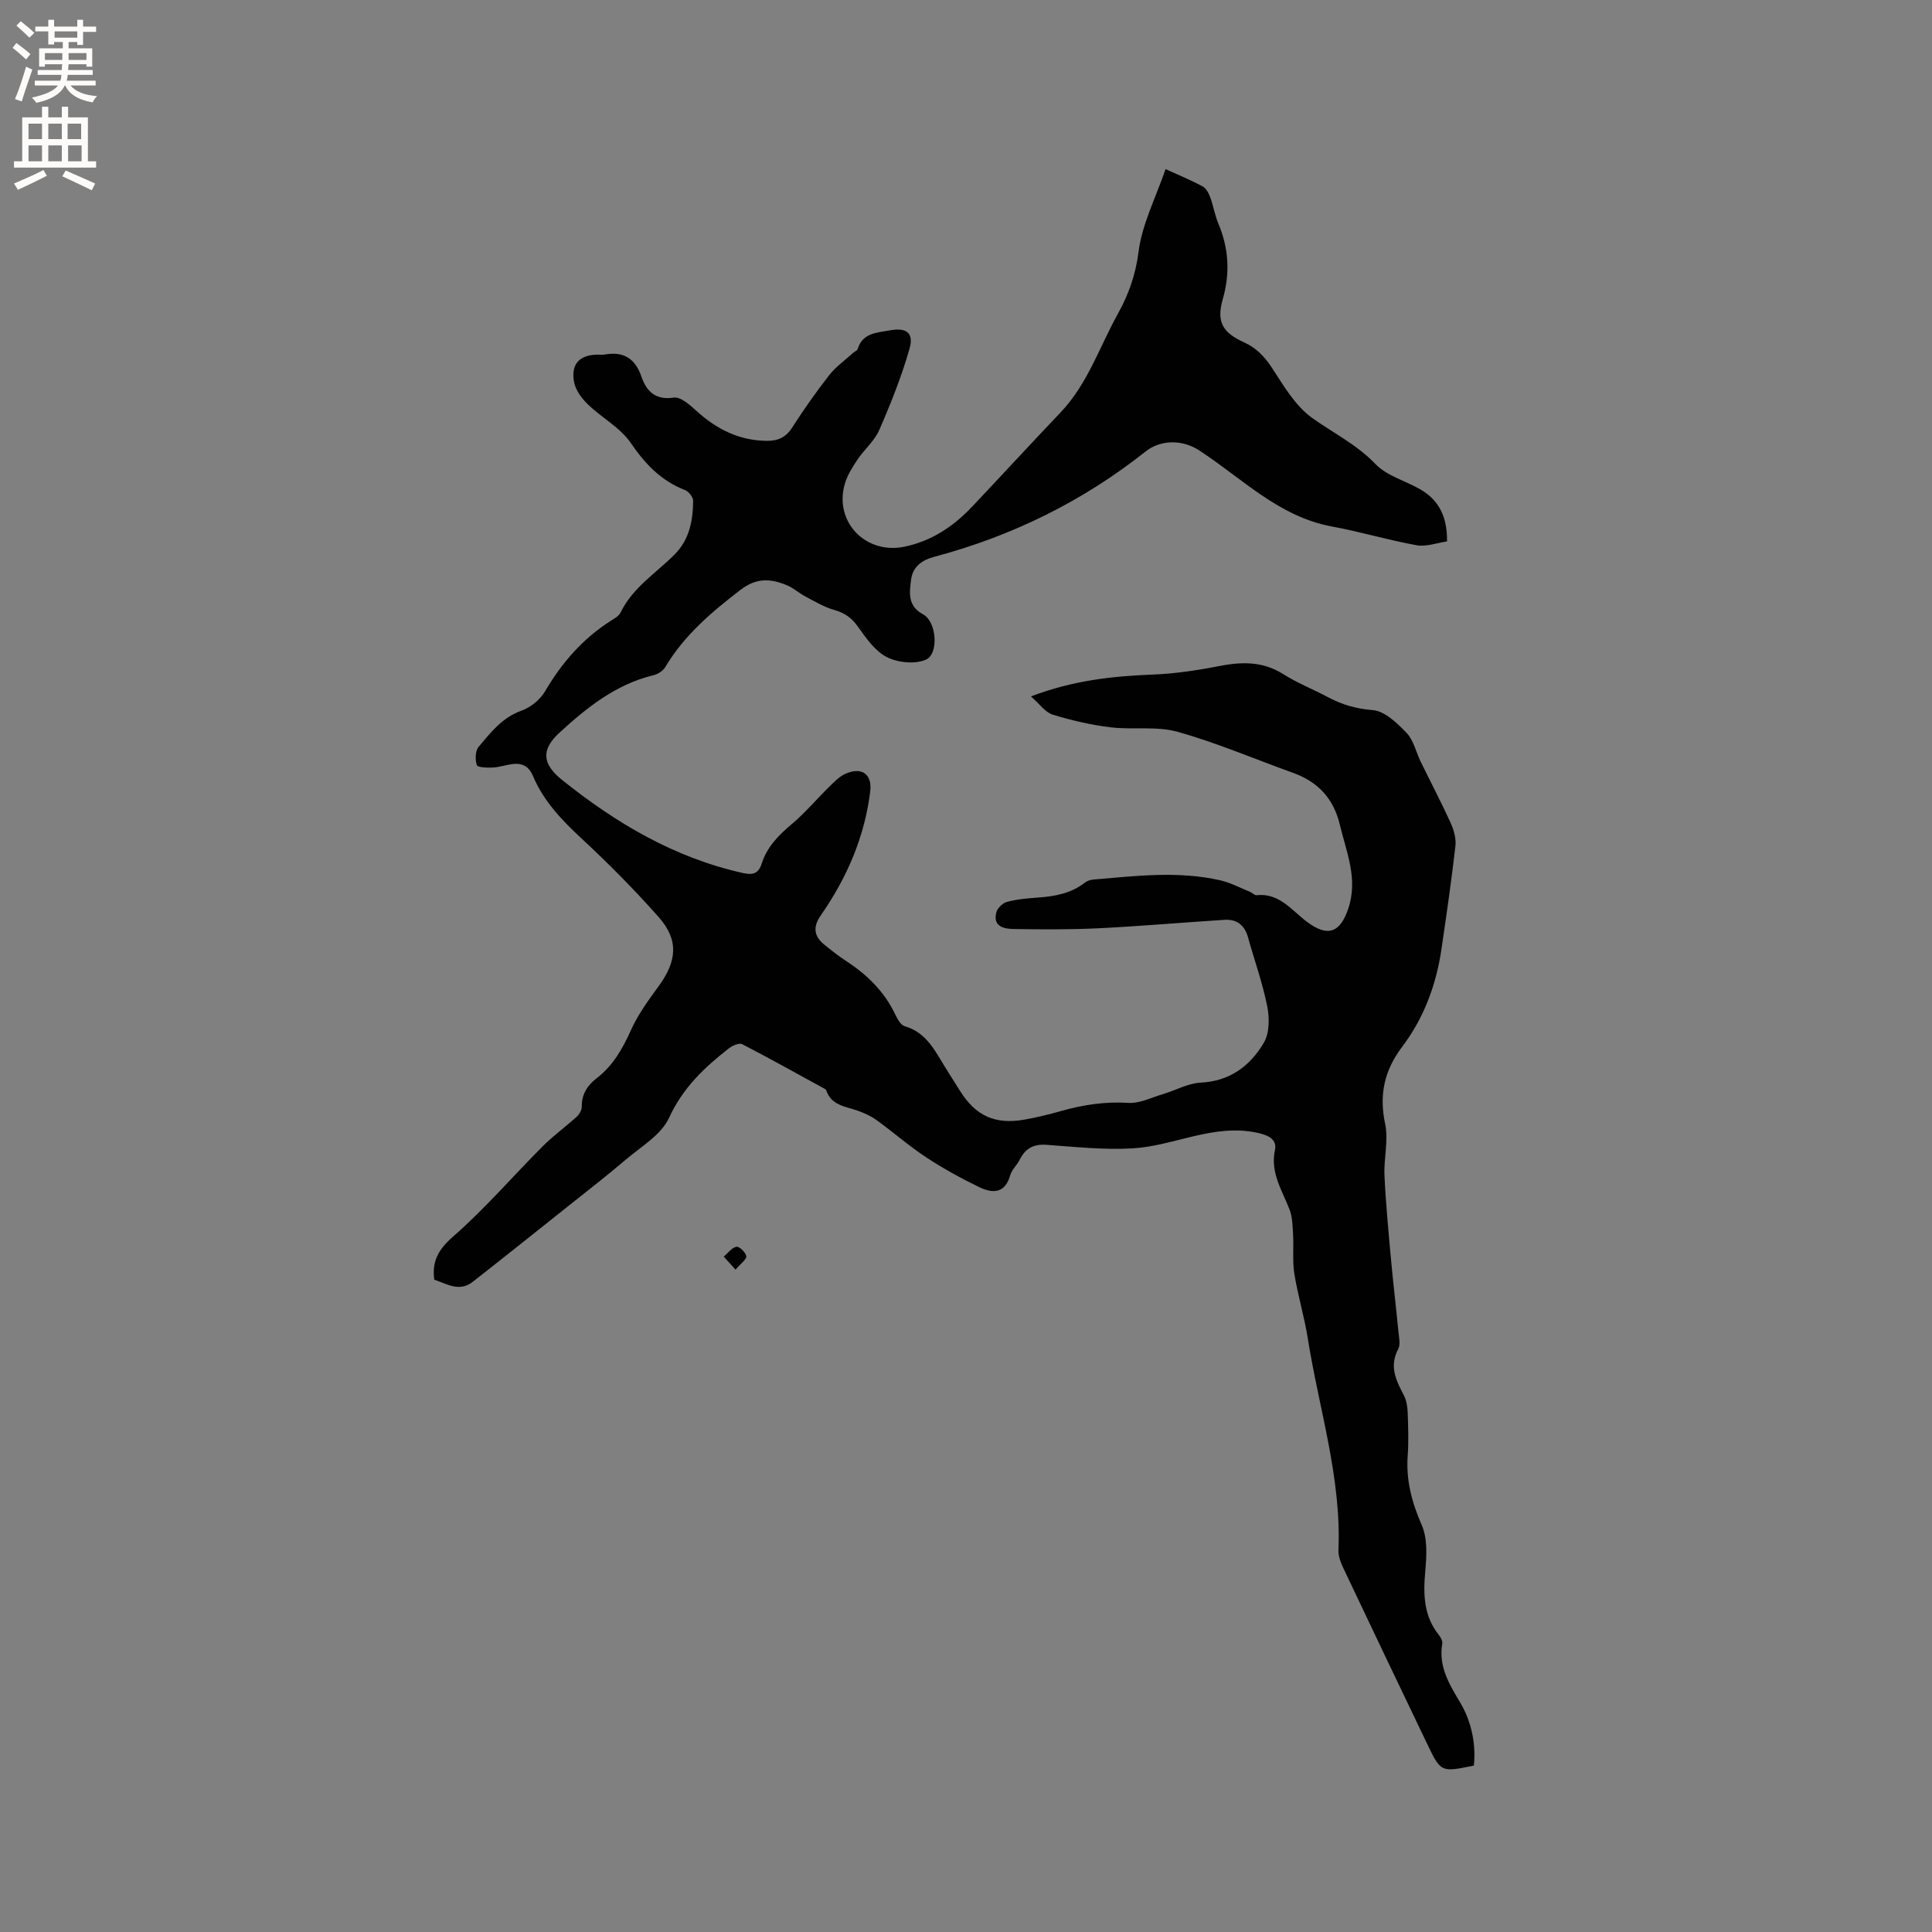 <svg enable-background="new 0 0 400 400" viewBox="0 0 400 400" xmlns="http://www.w3.org/2000/svg"><rect x="0" y="0" width="400" height="400" fill="#808080" stroke="none"/><path d="m305.15 365.54c-6.81 1.41-6.84 1.43-9.69-4.53-5.77-12.03-11.52-24.06-17.23-36.12-.58-1.22-1.17-2.62-1.12-3.91.64-15.04-4.04-29.3-6.35-43.9-.71-4.49-2.06-8.87-2.78-13.36-.42-2.64-.11-5.39-.26-8.09-.1-1.74-.12-3.59-.72-5.17-1.52-3.99-4.03-7.59-3.04-12.34.46-2.2-1.26-3.08-3.69-3.6-9.09-1.94-17.2 2.76-25.85 3.24-5.88.33-11.83-.31-17.74-.74-2.71-.2-4.4.76-5.57 3.1-.57 1.13-1.64 2.07-1.97 3.24-1.1 3.86-3.74 3.72-6.45 2.4-3.77-1.83-7.47-3.87-10.97-6.17-3.53-2.33-6.74-5.15-10.17-7.64-1.17-.85-2.54-1.48-3.91-1.97-2.54-.91-5.5-1.07-6.58-4.23-.03-.09-.11-.2-.19-.25-5.72-3.13-11.41-6.32-17.2-9.31-.61-.32-1.99.27-2.71.82-5.1 3.97-9.6 8.22-12.45 14.44-1.62 3.53-5.81 5.96-9.01 8.69-3.84 3.28-7.84 6.37-11.79 9.52-6.6 5.26-13.2 10.53-19.84 15.73-2.78 2.18-5.38.41-7.97-.45-.49-3.91.91-6.3 3.94-8.95 6.59-5.76 12.34-12.47 18.54-18.68 2.19-2.19 4.73-4.02 7.03-6.11.54-.5 1.05-1.38 1.04-2.07-.03-2.58 1.14-4.4 3.1-5.91 3.37-2.59 5.35-6.09 7.08-9.94 1.45-3.24 3.62-6.2 5.73-9.09 3.82-5.22 4.2-9.59.01-14.32-5.04-5.69-10.41-11.12-15.99-16.29-4.1-3.8-7.85-7.75-10.04-12.93-.86-2.03-2.25-2.71-4.25-2.46-1.36.17-2.69.65-4.05.72-1.15.06-3.16-.01-3.32-.5-.37-1.14-.33-2.97.39-3.81 2.5-2.95 4.86-6.05 8.85-7.46 1.89-.67 3.88-2.28 4.89-4.01 3.44-5.87 7.73-10.82 13.47-14.51.8-.51 1.8-1.04 2.17-1.82 2.51-5.16 7.32-8.13 11.18-12 3.09-3.1 3.79-7.02 3.84-11.11.01-.76-.92-1.93-1.69-2.23-4.94-1.92-8.23-5.37-11.22-9.74-2.19-3.21-6.04-5.24-8.92-8.03-1.28-1.24-2.55-2.98-2.84-4.67-.65-3.77 1.23-5.59 5.03-5.6.42 0 .86.06 1.27-.01 3.89-.7 6.33.72 7.66 4.56 1.03 2.98 2.84 4.93 6.71 4.35 1.41-.21 3.34 1.53 4.69 2.76 4.15 3.76 8.79 6.13 14.51 6.19 2.33.02 3.95-.67 5.27-2.71 2.41-3.74 4.97-7.4 7.71-10.9 1.37-1.75 3.28-3.09 4.95-4.61.3-.28.83-.46.93-.78 1.01-3.34 3.92-3.37 6.58-3.86 3.51-.65 5.12.46 4.14 3.85-1.64 5.73-3.87 11.32-6.26 16.79-.99 2.26-3.1 4.01-4.51 6.12-1.04 1.56-2.09 3.23-2.61 5.01-2.28 7.83 4.3 14.67 12.33 13.01 5.61-1.16 10.12-4.17 13.98-8.24 6.14-6.49 12.18-13.08 18.35-19.55 5.62-5.9 8.08-13.61 11.92-20.52 2.18-3.93 3.63-8 4.23-12.72.73-5.74 3.56-11.22 5.6-17.15 2.75 1.26 5.27 2.29 7.66 3.57.72.38 1.25 1.37 1.56 2.2.66 1.78.96 3.71 1.69 5.45 2.17 5.16 2.49 10.29.92 15.75-1.32 4.62-.05 6.86 4.34 8.86 2.63 1.19 4.34 2.99 5.91 5.4 2.4 3.7 4.82 7.82 8.27 10.29 4.39 3.14 9.21 5.49 13.1 9.54 2.37 2.47 6.24 3.47 9.35 5.28 3.94 2.29 5.54 5.88 5.47 10.75-2.16.31-4.33 1.14-6.28.79-5.89-1.06-11.65-2.8-17.53-3.88-11.08-2.04-18.66-10.03-27.55-15.79-3.39-2.2-7.86-2.27-11.05.26-13.05 10.35-27.69 17.52-43.75 21.8-2.67.71-4.47 2.1-4.81 4.8-.34 2.69-.72 5.39 2.52 7.13 2.78 1.5 3.29 8.2.53 9.38-2.26.97-5.79.61-8.05-.54-2.44-1.24-4.31-3.92-5.98-6.29-1.32-1.87-2.79-2.88-4.96-3.49-2.07-.58-3.98-1.75-5.91-2.76-1.31-.69-2.44-1.74-3.78-2.31-3.34-1.4-6.31-1.67-9.67.92-6.03 4.62-11.68 9.42-15.61 16.03-.46.77-1.53 1.44-2.43 1.65-7.79 1.88-13.82 6.73-19.48 11.92-3.83 3.52-3.52 6.48.56 9.75 11.17 8.96 23.3 16.14 37.5 19.29 2.06.46 3.19.07 3.84-1.96 1.1-3.46 3.5-5.89 6.24-8.19 2.75-2.31 5.07-5.1 7.65-7.62 1.05-1.03 2.12-2.19 3.41-2.77 3.38-1.53 5.61.03 5.17 3.64-1.16 9.43-4.84 17.91-10.23 25.65-1.59 2.28-1.54 4.22.7 6.05 1.48 1.2 2.99 2.39 4.58 3.43 4.34 2.83 7.9 6.33 10.15 11.08.44.92 1.12 2.16 1.93 2.39 4.74 1.36 6.45 5.5 8.76 9.1.91 1.43 1.81 2.87 2.71 4.31 3.23 5.17 7.26 7.01 13.36 5.93 2.5-.44 4.98-1.05 7.42-1.74 4.61-1.31 9.21-2.03 14.07-1.72 2.37.15 4.85-1.14 7.26-1.85 2.58-.77 5.1-2.21 7.69-2.34 6.08-.3 10.28-3.47 13.1-8.28 1.17-1.99 1.18-5.11.7-7.51-.97-4.85-2.66-9.56-4-14.35-.69-2.48-2.34-3.73-4.82-3.57-8.64.54-17.27 1.31-25.92 1.74-5.92.29-11.86.26-17.79.16-2.02-.03-4.36-.52-3.54-3.5.24-.87 1.32-1.89 2.2-2.12 2.03-.54 4.17-.73 6.28-.88 3.54-.25 6.93-.83 9.83-3.1.47-.37 1.16-.59 1.77-.64 8.76-.74 17.54-1.83 26.26.16 2.11.48 4.1 1.55 6.13 2.37.49.2.96.75 1.39.71 4.67-.51 7.2 3.06 10.32 5.43 4.33 3.28 6.94 2.47 8.67-2.66 2.06-6.11-.38-11.66-1.76-17.39-1.3-5.43-4.54-8.86-9.7-10.72-7.96-2.86-15.78-6.22-23.9-8.49-4.36-1.22-9.26-.37-13.87-.93-4.05-.49-8.09-1.43-11.99-2.63-1.53-.47-2.68-2.2-4.48-3.77 8.83-3.35 16.97-4.19 25.26-4.52 4.52-.18 9.05-.85 13.49-1.72 4.73-.93 9.13-1.11 13.44 1.61 2.94 1.86 6.23 3.15 9.32 4.8 2.91 1.55 5.82 2.4 9.25 2.67 2.48.19 5.06 2.69 7.01 4.72 1.45 1.51 1.94 3.95 2.91 5.94 2.08 4.26 4.29 8.45 6.24 12.76.65 1.43 1.13 3.19.96 4.71-.82 7.16-1.85 14.29-2.9 21.42-1.09 7.36-3.63 14.21-8.13 20.16-3.68 4.86-4.81 9.92-3.52 15.97.72 3.39-.3 7.11-.14 10.66.26 5.69.81 11.37 1.32 17.05.46 5.07 1.07 10.12 1.56 15.18.12 1.26.48 2.77-.05 3.76-1.89 3.55-.42 6.45 1.17 9.51.56 1.07.77 2.41.81 3.63.11 2.97.21 5.95 0 8.9-.37 5.1.86 9.68 2.91 14.37 1.22 2.79 1.01 6.42.72 9.61-.43 4.79-.32 9.26 2.87 13.2.38.46.74 1.2.65 1.74-.8 4.76 1.47 8.42 3.78 12.29 2.48 4.2 3.19 8.98 2.77 12.94z" fill="#010102"/><path d="m152.28 262.86c-1.14-1.25-1.79-1.98-2.44-2.7.87-.72 1.66-1.85 2.63-2.03.59-.11 1.93 1.17 2.04 1.95.1.65-1.12 1.48-2.23 2.78z" fill="#010102"/><g fill="#fcfbfa"><path d="m2.6 9.9.8-1c.9.7 1.9 1.4 2.9 2.3l-.9 1.1c-1.1-1-2-1.8-2.8-2.4zm.5 10.6c.9-2.1 1.6-4.3 2.3-6.7.4.2.8.4 1.3.6-.7 2.1-1.5 4.3-2.2 6.6zm.3-15.2.9-.9c1 .8 2 1.6 2.8 2.4l-1 1c-.9-.9-1.8-1.7-2.7-2.5zm12.6-1.2h1.2v1.4h2.7v1.1h-2.7v2.7h-1.2v-.6h-1.8v1.3h4.9v3.8h-1.2v-.5h-3.7c0 .4-.1.9-.1 1.2h5.1v1h-5.2c0 .5-.1.9-.2 1.2h6v1h-5.2c1.1 1.3 2.9 2 5.5 2.2-.4.4-.7.8-.9 1.3-2.9-.5-4.8-1.6-5.7-3.5h-.1c-.8 1.7-2.7 2.9-5.9 3.6-.2-.4-.6-.8-.9-1.1 2.8-.6 4.6-1.4 5.4-2.5h-4.8v-1h5.3c.1-.3.2-.7.2-1.2h-4.9v-1h5c0-.4 0-.8.1-1.2h-3.6v.5h-1.2v-3.8h4.9v-1.3h-1.8v.5h-1.2v-2.7h-2.7v-1h2.7v-1.4h1.2v1.4h4.8zm-6.7 8.3h3.6c0-.4 0-.9 0-1.4h-3.6zm1.9-4.6h4.8v-1.3h-4.7v1.3zm6.7 3.2h-3.7v1.4h3.7z"/><path d="m8.7 22.1h1.3v2.2h2.8v-2.2h1.3v2.2h4.1v9.1h1.7v1.3h-17v-1.3h1.7v-9.1h4.1zm.3 13.1.7 1.2c-1.8.9-3.8 1.9-6 2.9-.2-.4-.5-.8-.8-1.3 2.3-1 4.4-1.9 6.1-2.8zm-3.1-6.4h2.8v-3.2h-2.8zm0 4.6h2.8v-3.3h-2.8zm4.1-4.6h2.8v-3.2h-2.8zm0 4.6h2.8v-3.3h-2.8zm3.6 1.9c2.1.9 4.1 1.8 6.1 2.7l-.7 1.4c-2.2-1.1-4.2-2-6.1-2.9zm3.2-9.7h-2.8v3.2h2.8zm-2.7 7.8h2.8v-3.3h-2.8z"/></g></svg>